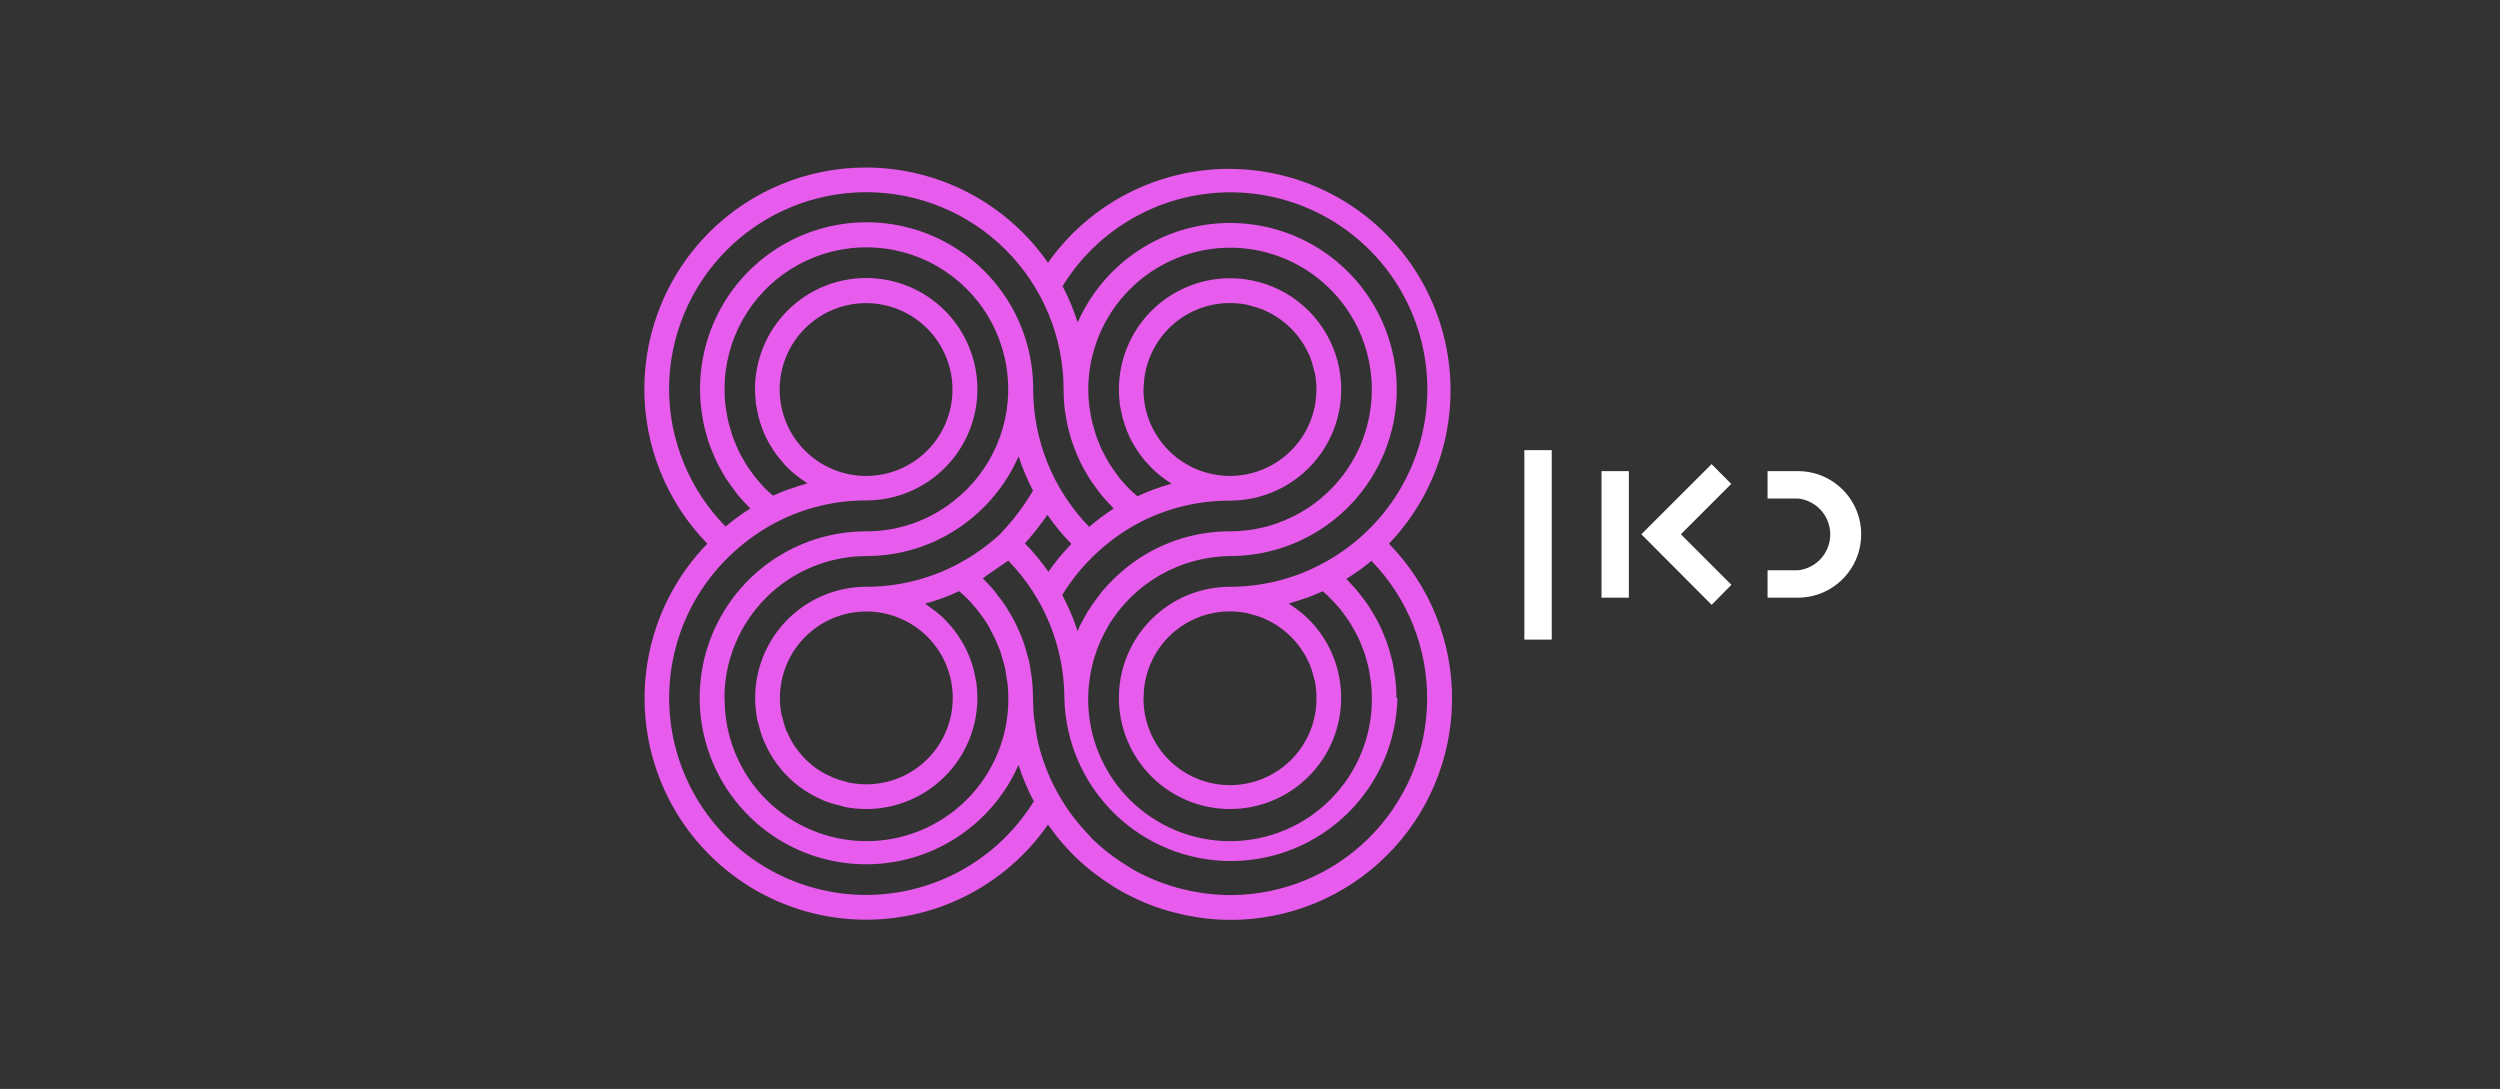 <svg xmlns="http://www.w3.org/2000/svg" xmlns:xlink="http://www.w3.org/1999/xlink" width="388" height="169" viewBox="0 0 388 169">
  <rect x="0" y="0" width="388" height="169" fill="#333333" stroke="none"/>
  <defs>
    <clipPath id="clip-path">
      <path id="Path_10466" data-name="Path 10466" d="M31.759,95.456a2.593,2.593,0,0,1-.511-.153,12.682,12.682,0,0,1-2.007-.639,1.776,1.776,0,0,1-.268-.141,12.788,12.788,0,0,1-2.02-1.087h0a13.131,13.131,0,0,1-3.478-3.452l-.141-.166a13.732,13.732,0,0,1-1.061-1.956c0-.115-.128-.217-.179-.332a13.233,13.233,0,0,1-.626-2.02A3.834,3.834,0,0,1,21.313,85a13.067,13.067,0,0,1-.268-2.672,13.412,13.412,0,1,1,13.4,13.4,14.165,14.165,0,0,1-2.685-.269M77.493,82.313a13.374,13.374,0,0,1,16.1-13.143,2.45,2.45,0,0,1,.409.115,14.625,14.625,0,0,1,2.122.665l.128.077a13.425,13.425,0,0,1,6.891,6.84l.128.23a15.228,15.228,0,0,1,.639,2.046,2.32,2.32,0,0,0,.141.486,13.287,13.287,0,0,1,.268,2.685,13.425,13.425,0,1,1-26.849,0m39.264,0a25.755,25.755,0,0,0-.166-2.813,5.574,5.574,0,0,0-.141-.908c-.09-.614-.179-1.279-.307-1.828-.077-.358-.179-.7-.269-1.048-.153-.55-.294-1.087-.473-1.624s-.256-.7-.4-1.048-.4-1.023-.626-1.521-.32-.665-.5-1.01-.524-.972-.818-1.458-.371-.626-.563-.921c-.332-.5-.69-.972-1.048-1.445-.2-.256-.384-.524-.6-.78-.46-.563-.959-1.087-1.458-1.624-.141-.128-.269-.294-.422-.435h0a36.349,36.349,0,0,0,3.912-2.8A30.57,30.57,0,0,1,90.9,112.921a29.969,29.969,0,0,1-3.721-.256,7.248,7.248,0,0,1-.921-.128c-.972-.153-1.943-.345-2.877-.588l-.78-.2a30.942,30.942,0,0,1-6.815-2.838l-.652-.409c-.818-.486-1.611-1.023-2.378-1.585-.281-.2-.55-.4-.818-.614a30.113,30.113,0,0,1-2.455-2.148l-.524-.588c-.7-.729-1.368-1.5-2.007-2.289q-.409-.524-.805-1.074a19.781,19.781,0,0,1-1.342-2.02,30.353,30.353,0,0,1-3.836-9.6c-.128-.627-.2-1.279-.294-1.892,0-.409-.153-.818-.2-1.279-.1-1.061-.153-2.122-.153-3.2a25.751,25.751,0,0,0-.166-2.813,5.952,5.952,0,0,0-.141-.921c-.089-.6-.179-1.279-.307-1.816-.077-.358-.179-.7-.281-1.061s-.281-1.074-.46-1.6-.256-.716-.4-1.074-.4-1-.626-1.483-.332-.7-.5-1.048-.524-.946-.805-1.406-.384-.665-.588-.972-.665-.946-1.023-1.394-.4-.563-.626-.831c-.435-.537-.921-1.048-1.406-1.56l-.46-.486c.281-.166.524-.4.793-.575.639-.422,1.279-.882,1.879-1.279.409-.307.844-.563,1.279-.882a30.685,30.685,0,0,1,8.707,21.326,25.852,25.852,0,0,0,51.692,0M59.069,58.327a43.9,43.9,0,0,0,3.49-4.424,33.868,33.868,0,0,0,3.721,4.513,34.073,34.073,0,0,0-3.567,4.321,34.239,34.239,0,0,0-3.644-4.411M12.427,82.313A22.081,22.081,0,0,1,34.444,60.3a25.571,25.571,0,0,0,15.867-5.472,25.891,25.891,0,0,0,7.774-10,35.21,35.21,0,0,0,2.237,5.319,36.145,36.145,0,0,1-5.191,6.827,31.146,31.146,0,0,1-6.866,4.769,30.3,30.3,0,0,1-13.821,3.324A17.26,17.26,0,0,0,17.2,82.313a18.168,18.168,0,0,0,.345,3.452c0,.192.141.371.179.575a15.8,15.8,0,0,0,.831,2.672c0,.077.089.153.128.243a16.877,16.877,0,0,0,8.771,8.8,3.235,3.235,0,0,1,.294.153,16.723,16.723,0,0,0,2.647.818,3.24,3.24,0,0,1,.6.192,18.066,18.066,0,0,0,3.452.345h0A17.26,17.26,0,0,0,51.691,82.313a18.755,18.755,0,0,0-.128-2.071,1.247,1.247,0,0,0-.1-.6c-.077-.486-.166-.959-.281-1.432-.064-.2-.1-.422-.153-.626-.166-.524-.332-1.023-.524-1.521a.838.838,0,0,0-.141-.358,14.97,14.97,0,0,0-.857-1.764c-.077-.153-.179-.294-.268-.447-.243-.422-.511-.818-.793-1.215l-.384-.511a12.654,12.654,0,0,0-.933-1.087c-.115-.141-.23-.281-.358-.409A15.176,15.176,0,0,0,45.35,68.99l-.268-.2c-.435-.332-.869-.652-1.279-.946a2.264,2.264,0,0,1-.217-.153,33.612,33.612,0,0,0,5.28-1.943l.563.5.805.767c.32.32.614.665.908,1.01s.473.537.69.818.55.742.805,1.112.4.575.588.869A11.322,11.322,0,0,1,53.9,72.1c.217.473.332.588.473.895s.371.869.55,1.279a9.368,9.368,0,0,1,.358.921c.1.307.281.946.422,1.432.077.294.179.588.243.895.115.524.2,1.074.268,1.611a5.24,5.24,0,0,0,.141.78,22.615,22.615,0,0,1,.141,2.468,22.017,22.017,0,1,1-44.033,0M77.493,34.444A13.386,13.386,0,0,1,90.9,21.032a14.166,14.166,0,0,1,2.685.268l.447.141a12.786,12.786,0,0,1,2.084.652l.192.1a13.45,13.45,0,0,1,6.84,6.827,1.789,1.789,0,0,1,.115.217,13.591,13.591,0,0,1,.639,2.046,2.322,2.322,0,0,0,.141.486,13.156,13.156,0,0,1,.269,2.672,13.425,13.425,0,1,1-26.85,0m-56.461,0A13.412,13.412,0,1,1,34.418,47.869,13.412,13.412,0,0,1,21.006,34.444m54.978,16.11-.831-.793c-.307-.307-.588-.639-.882-.959a9.828,9.828,0,0,1-.716-.869c-.217-.294-.524-.7-.767-1.061s-.422-.614-.614-.921a12.908,12.908,0,0,1-.652-1.163c-.166-.307-.345-.626-.5-.946s-.358-.831-.537-1.279-.269-.639-.371-.972-.281-.908-.409-1.368-.179-.626-.256-.946c-.128-.524-.2-1.061-.281-1.585a8.14,8.14,0,0,0-.128-.805,22.616,22.616,0,0,1-.141-2.468,22.042,22.042,0,0,1,22-21.978h0a22.01,22.01,0,0,1,0,44.02,25.571,25.571,0,0,0-15.867,5.472A26.672,26.672,0,0,0,71.2,65.615h0c-.064,0-.115.141-.179.217-.243.294-.46.588-.69.895s-.575.767-.844,1.163-.486.729-.716,1.1-.409.729-.614,1.1-.435.793-.639,1.215l-.269.652a34.443,34.443,0,0,0-2.391-5.613,30.941,30.941,0,0,1,5.357-6.533h0a30.9,30.9,0,0,1,6.866-4.833h0A30.212,30.212,0,0,1,90.9,51.7a17.26,17.26,0,1,0,0-34.521h0a17.273,17.273,0,0,0-17.248,17.26,18.384,18.384,0,0,0,.128,2.071,1.378,1.378,0,0,0,.089.6c.09.486.179.972.294,1.432a2.277,2.277,0,0,0,.166.626,13.3,13.3,0,0,0,.511,1.521.956.956,0,0,0,.141.371,14.7,14.7,0,0,0,.844,1.752l.281.46c.243.409.511.805.78,1.2l.4.524a13.883,13.883,0,0,0,.921,1.074,3.836,3.836,0,0,0,.384.409A15.166,15.166,0,0,0,80,47.767a2.75,2.75,0,0,0,.307.23,14.332,14.332,0,0,0,1.279.908l.23.166a34.944,34.944,0,0,0-5.28,1.943c-.179-.153-.371-.307-.55-.486m-56.473,0c-.281-.256-.55-.5-.805-.767s-.614-.652-.908-1-.473-.55-.7-.844-.537-.716-.78-1.074-.409-.6-.6-.908-.447-.78-.665-1.163-.332-.626-.486-.946-.371-.831-.537-1.279-.268-.626-.371-.946-.281-.933-.409-1.394-.192-.614-.256-.933c-.128-.524-.192-1.061-.281-1.585a8.137,8.137,0,0,0-.128-.805,22.617,22.617,0,0,1-.141-2.468A22.017,22.017,0,1,1,47.945,51.807a21.735,21.735,0,0,1-13.5,4.654A25.84,25.84,0,1,0,58.071,92.733a34.688,34.688,0,0,0,2.378,5.626A30.57,30.57,0,1,1,13.77,59.785a31.337,31.337,0,0,1,6.853-4.807h0a30.212,30.212,0,0,1,13.8-3.311,17.26,17.26,0,1,0-17.248-17.26,15.8,15.8,0,0,0,.141,2.071,1.378,1.378,0,0,0,.089.6c.077.486.166.972.281,1.432a2.277,2.277,0,0,0,.166.626c.153.511.307,1.023.511,1.521a3.158,3.158,0,0,1,.128.371,17.17,17.17,0,0,0,.869,1.752c.077.153.179.294.268.447.243.422.511.818.793,1.215.128.179.243.345.4.524s.588.729.908,1.074c.128.141.243.281.371.409a13.348,13.348,0,0,0,1.419,1.279l.294.217a15.546,15.546,0,0,0,1.279.908,1.393,1.393,0,0,0,.217.166c-.921.243-1.816.55-2.711.869h-.077q-1.279.46-2.557,1.036c-.192-.166-.384-.32-.563-.5M64.912,18.411a30.57,30.57,0,1,1,46.68,38.561,31.285,31.285,0,0,1-6.866,4.769A30.379,30.379,0,0,1,90.9,65.065a17.248,17.248,0,1,0,17.248,17.248,17.505,17.505,0,0,0-.332-3.388,17.069,17.069,0,0,0-4.718-8.809,16.2,16.2,0,0,0-2.416-1.982l-.358-.269c-.1,0-.2-.141-.307-.2.908-.256,1.8-.537,2.685-.869h.115c.831-.32,1.649-.665,2.468-1.036.192.166.384.32.563.5s.55.511.805.78.614.652.908.984.486.55.7.844.524.716.78,1.074.409.6.6.908.447.767.665,1.163l.5.946c.179.409.358.831.524,1.279s.269.639.384.959.281.921.409,1.381.179.626.243.946c.128.524.2,1.061.281,1.6a7.884,7.884,0,0,0,.128.793,22.618,22.618,0,0,1,.141,2.468,22.017,22.017,0,1,1-44.033,0,22.719,22.719,0,0,1,.307-3.5l.115-.665a21.978,21.978,0,0,1,2.468-6.648l.217-.409A22.3,22.3,0,0,1,90.9,60.3,25.846,25.846,0,0,0,93.475,8.733,24.355,24.355,0,0,0,90.917,8.6h0A25.865,25.865,0,0,0,67.264,24.037a35.8,35.8,0,0,0-2.353-5.626M3.835,34.444a30.618,30.618,0,1,1,61.236,0,25.738,25.738,0,0,0,.147,2.813,5.574,5.574,0,0,0,.141.908c.089.614.179,1.279.32,1.841.077.345.166.69.256,1.036.153.55.294,1.087.486,1.624s.243.7.384,1.048a15.687,15.687,0,0,0,.639,1.509c.153.358.307.69.486,1.023s.524.972.818,1.445.371.639.575.933.665.959,1.023,1.419.4.55.626.818c.422.524.908,1.036,1.381,1.534l.5.524h0a36.348,36.348,0,0,0-3.81,2.851,30.685,30.685,0,0,1-8.694-21.326A25.852,25.852,0,1,0,8.809,37.257a7.383,7.383,0,0,0,.128.908c.1.614.192,1.279.32,1.841.077.345.179.69.268,1.036.141.55.294,1.087.473,1.624s.256.7.4,1.048.409,1.023.626,1.509.32.69.5,1.023.524.972.805,1.445.384.639.588.933.665.959,1.023,1.419.4.55.614.818c.447.524.908,1.036,1.394,1.534.179.166.32.345.5.524h0a33.819,33.819,0,0,0-3.836,2.8A30.608,30.608,0,0,1,3.835,34.444M34.444,0A34.367,34.367,0,0,0,9.781,58.378a34.38,34.38,0,1,0,52.868,43.6c.115.166.256.32.371.5l.946,1.279c.678.844,1.394,1.662,2.148,2.442.256.256.5.524.767.78A32.985,32.985,0,0,0,69.54,109.3l.959.716c.844.626,1.726,1.215,2.621,1.764.269.153.511.32.78.46a33.562,33.562,0,0,0,7.671,3.2l.882.23c1.061.281,2.135.486,3.235.665l1.036.153a35,35,0,0,0,4.194.281,34.367,34.367,0,0,0,24.65-58.391,34.38,34.38,0,1,0-52.919-43.6A34.444,34.444,0,0,0,34.444,0Z" transform="translate(-0.001 0)" fill="none"/>
    </clipPath>
    <linearGradient id="linear-gradient" x1="3.824" y1="-3.763" x2="3.836" y2="-3.763" gradientUnits="objectBoundingBox">
      <stop offset="0" stop-color="#e85ced"/>
      <stop offset="0.24" stop-color="#ca4af3"/>
      <stop offset="0.56" stop-color="#a835f9"/>
      <stop offset="0.82" stop-color="#9429fe"/>
      <stop offset="1" stop-color="#8c24ff"/>
    </linearGradient>
    <clipPath id="clip-Kan_88_kan_barehev">
      <rect width="388" height="169"/>
    </clipPath>
  </defs>
  <g id="Kan_88_kan_barehev" data-name="Kan 88_kan_barehev" clip-path="url(#clip-Kan_88_kan_barehev)">
    <g id="Group_249" data-name="Group 249" transform="translate(-29 -18)">
      <g id="kan_88" transform="translate(129 44)">
        <g id="kan_88-2" data-name="kan_88" transform="translate(0 0)">
          <g id="Group_210" data-name="Group 210" transform="translate(0 0)" clip-path="url(#clip-path)">
            <rect id="Rectangle_374" data-name="Rectangle 374" width="125.349" height="116.757" transform="translate(-0.001 0)" fill="url(#linear-gradient)"/>
          </g>
          <path id="Path_10566" data-name="Path 10566" d="M323.786,22.9h-4.242V3.266h4.242Zm15.919-1.993-7.844-7.844,7.82-7.82-3.057-3.065L325.73,13.062,336.64,24.011Zm20.137-7.852a9.8,9.8,0,0,0-9.789-9.789h-4.738v4.25h4.738a5.6,5.6,0,0,1,0,11.133h-4.738V22.9h4.738a9.829,9.829,0,0,0,9.789-9.845ZM311.82,0h-4.25V29.414h4.25Z" transform="translate(-170.989 43.857)" fill="#fff"/>
        </g>
      </g>
    </g>
  </g>
</svg>
